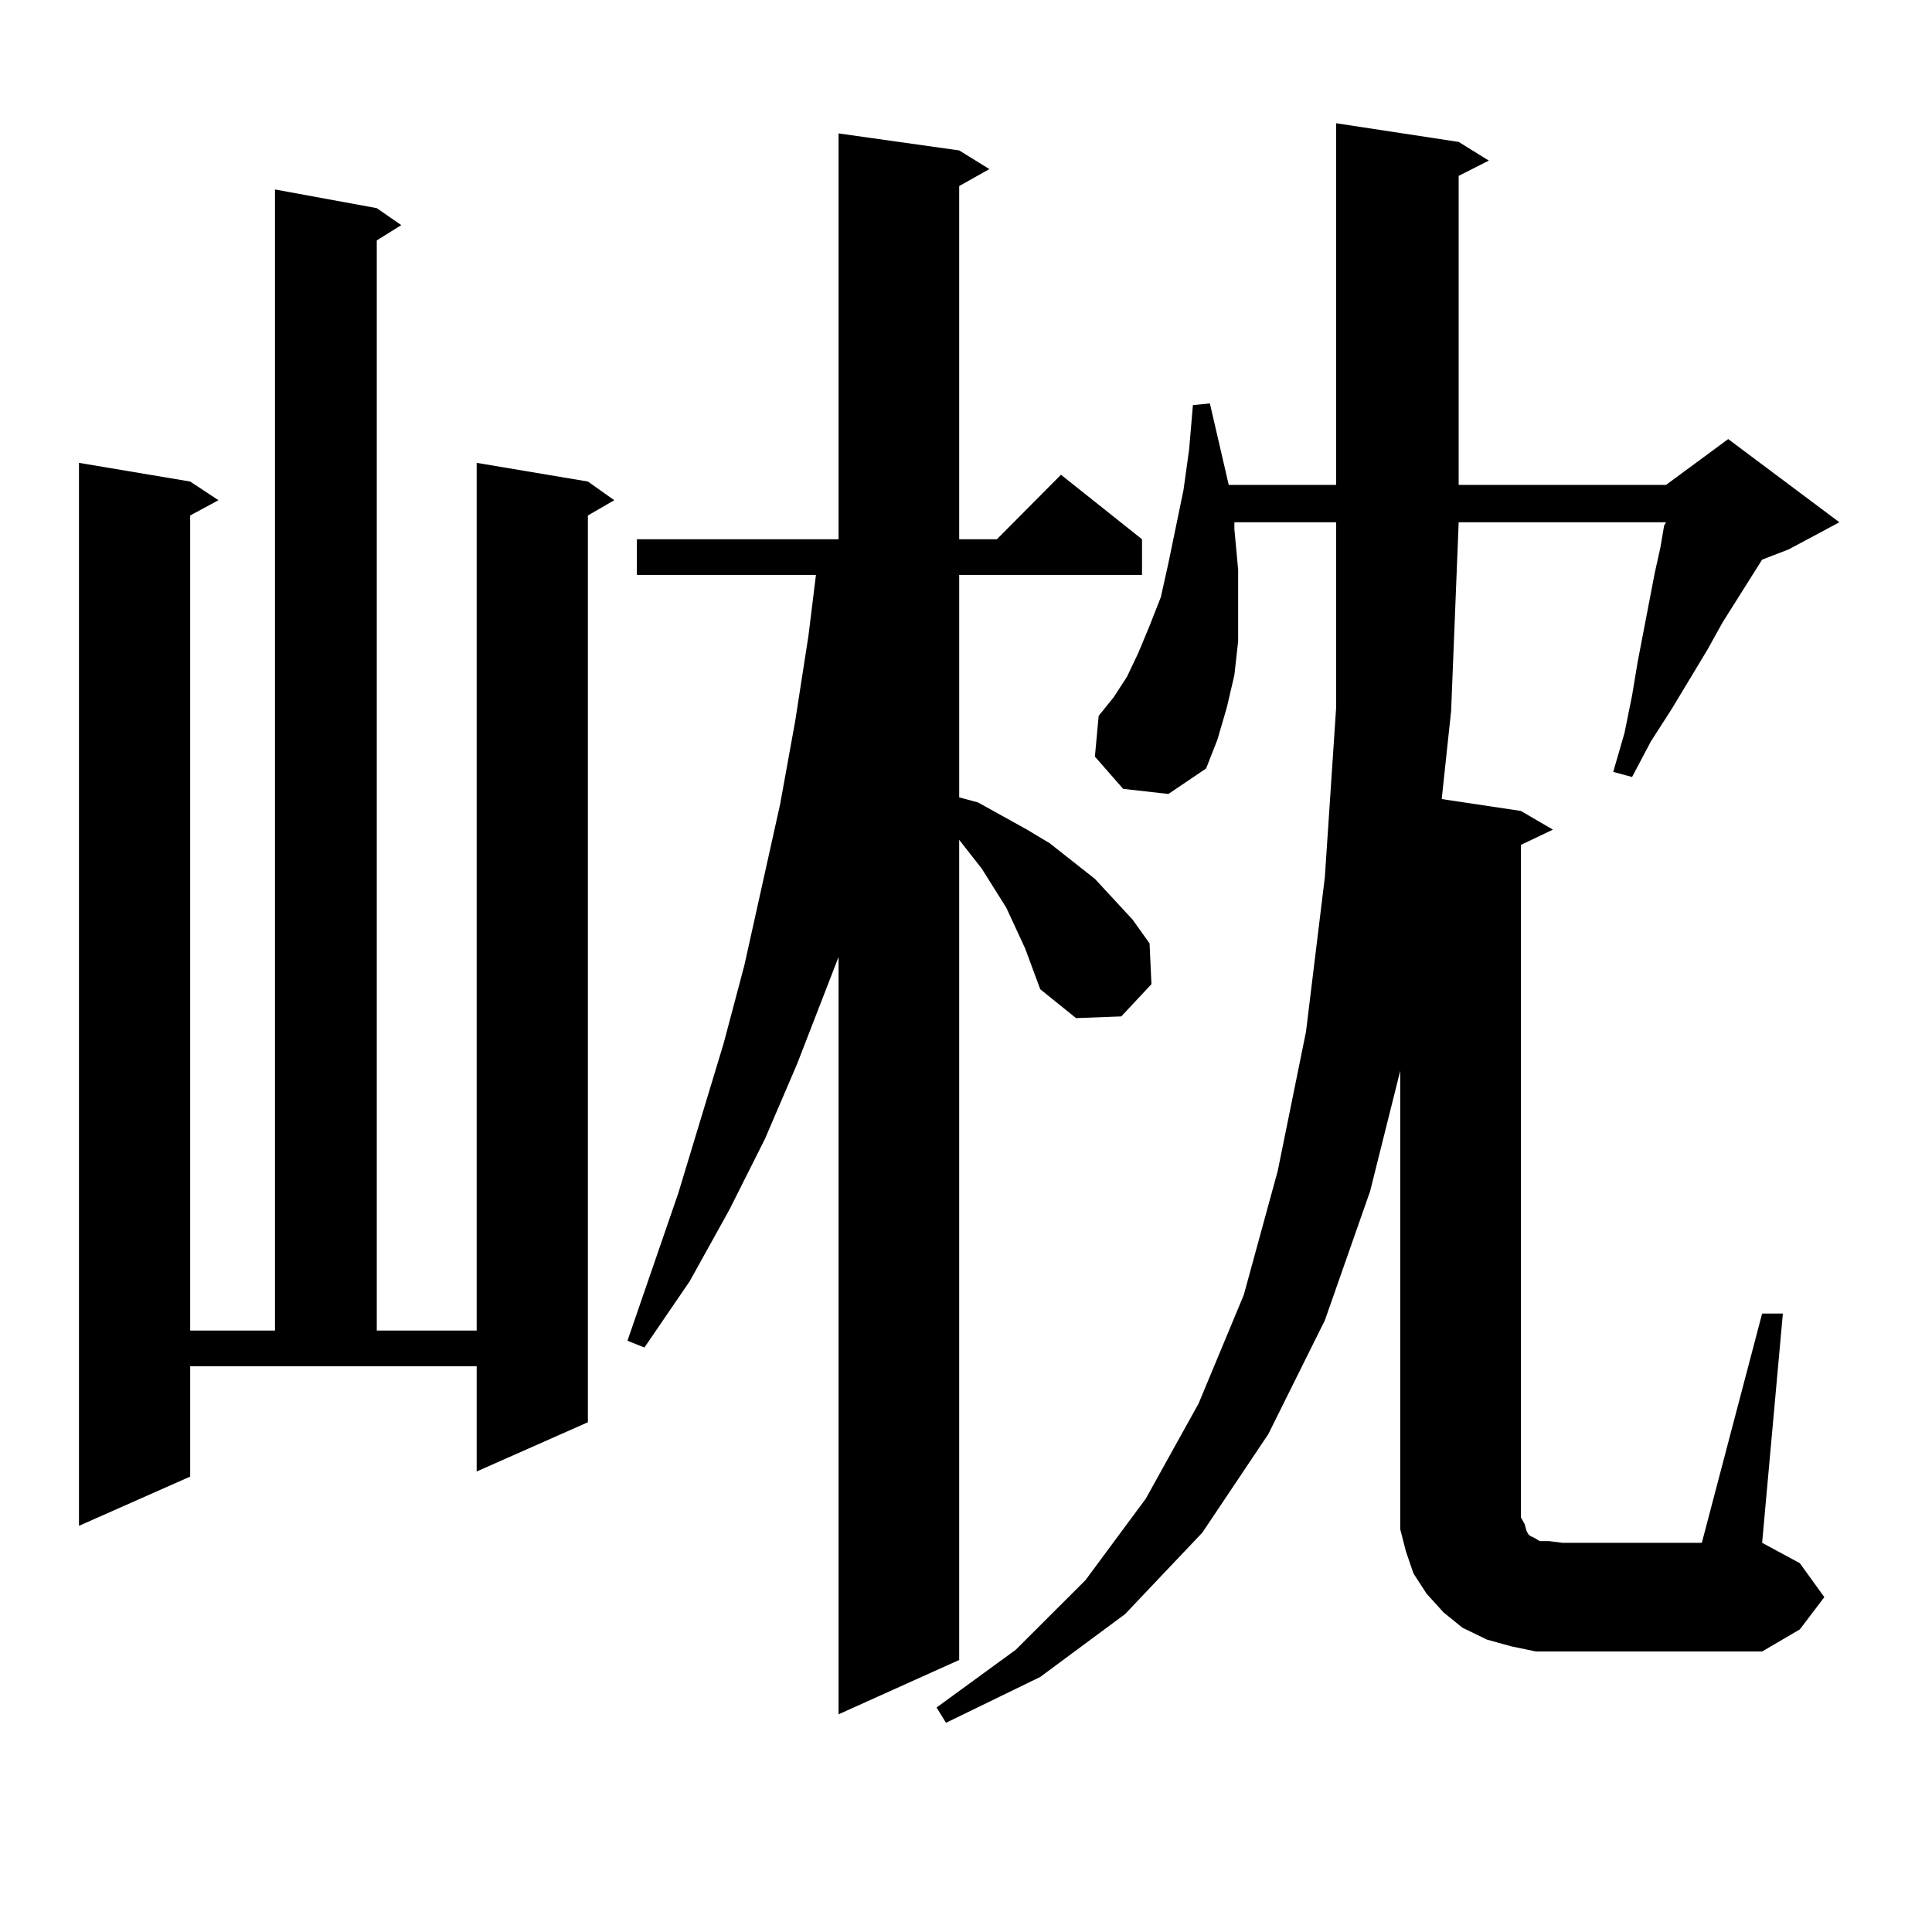 <?xml version="1.0" encoding="utf-8"?>
<!-- Generator: Adobe Illustrator 16.0.0, SVG Export Plug-In . SVG Version: 6.00 Build 0)  -->
<!DOCTYPE svg PUBLIC "-//W3C//DTD SVG 1.1//EN" "http://www.w3.org/Graphics/SVG/1.1/DTD/svg11.dtd">
<svg version="1.1" id="图层_1" xmlns="http://www.w3.org/2000/svg" xmlns:xlink="http://www.w3.org/1999/xlink" x="0px" y="0px"
	 width="1000px" height="1000px" viewBox="0 0 1000 1000" enable-background="new 0 0 1000 1000" xml:space="preserve">
<path d="M98.437,764.277l-57.56,25.488V239.57l57.56,9.668l14.634,9.668l-14.634,7.91v421.875h43.901V98.066l52.682,9.668
	l12.683,8.789l-12.683,7.91v564.258h51.706V239.57l57.56,9.668l13.658,9.668l-13.658,7.91v469.336l-57.56,25.488v-54.492H98.437
	V764.277z M530.621,490.938l-4.878-10.547l-4.878-10.547l-12.683-20.215l-11.707-14.941v424.512l-62.438,28.125V495.332
	l-21.463,55.371l-16.585,38.672l-18.536,36.914l-20.487,36.914l-23.414,34.277l-8.78-3.516l26.341-76.465l23.414-77.344
	l10.731-40.43l18.536-83.496l7.805-43.066l6.829-43.945l3.902-31.641H329.65v-18.457h104.388V69.063l62.438,8.789l15.609,9.668
	l-15.609,8.789v182.813h19.512l33.17-33.398l41.95,33.398v18.457h-94.632v115.137l9.756,2.637l12.683,7.031l12.683,7.031
	l11.707,7.031l23.414,18.457l19.512,21.094l8.78,12.305l0.976,21.094l-15.609,16.699l-23.414,0.879l-18.536-14.941L530.621,490.938z
	 M912.075,679.902h10.731l-10.731,118.652l19.512,10.547l12.683,17.578l-12.683,16.699l-19.512,11.426H808.663h-13.658
	l-12.683-2.637l-12.683-3.516l-12.683-6.152l-9.756-7.91l-8.78-9.668l-6.829-10.547l-3.902-11.426l-2.927-11.426v-12.305v-225
	l-15.609,62.402l-23.414,66.797l-29.268,58.887l-34.146,50.977l-39.999,42.188l-43.901,32.52l-48.779,23.73l-4.878-7.91
	l40.975-29.883l36.097-36.035l31.219-42.188l27.316-49.219l23.414-56.25l17.561-64.16l14.634-72.07l9.756-79.98l5.854-87.891
	v-95.801h-52.682v3.516l1.951,21.094v18.457v18.457l-1.951,17.578l-3.902,16.699l-4.878,16.699l-5.854,14.941l-19.512,13.184
	l-23.414-2.637l-14.634-16.699l1.951-21.094l7.805-9.668l6.829-10.547l5.854-12.305l5.854-14.063l5.854-14.941l3.902-17.578
	l7.805-37.793l2.927-21.094l1.951-22.852l8.78-0.879l9.756,42.188h55.608V63.789l63.413,9.668l15.609,9.668l-15.609,7.91v159.961
	H862.32l32.194-23.73l57.56,43.066l-26.341,14.063l-13.658,5.273l-20.487,32.52l-7.805,14.063l-18.536,30.762l-10.731,16.699
	l-9.756,18.457l-9.756-2.637l5.854-20.215l3.902-19.336l2.927-17.578l8.78-45.703l2.927-13.184l1.951-11.426l0.976-1.758H755.006
	l-3.902,97.559l-4.878,45.703l40.975,6.152l16.585,9.668l-16.585,7.91v348.047l1.951,3.516l0.976,3.516l0.976,1.758l0.976,0.879
	l1.951,0.879l2.927,1.758h4.878l6.829,0.879h72.193L912.075,679.902z"/>
</svg>
